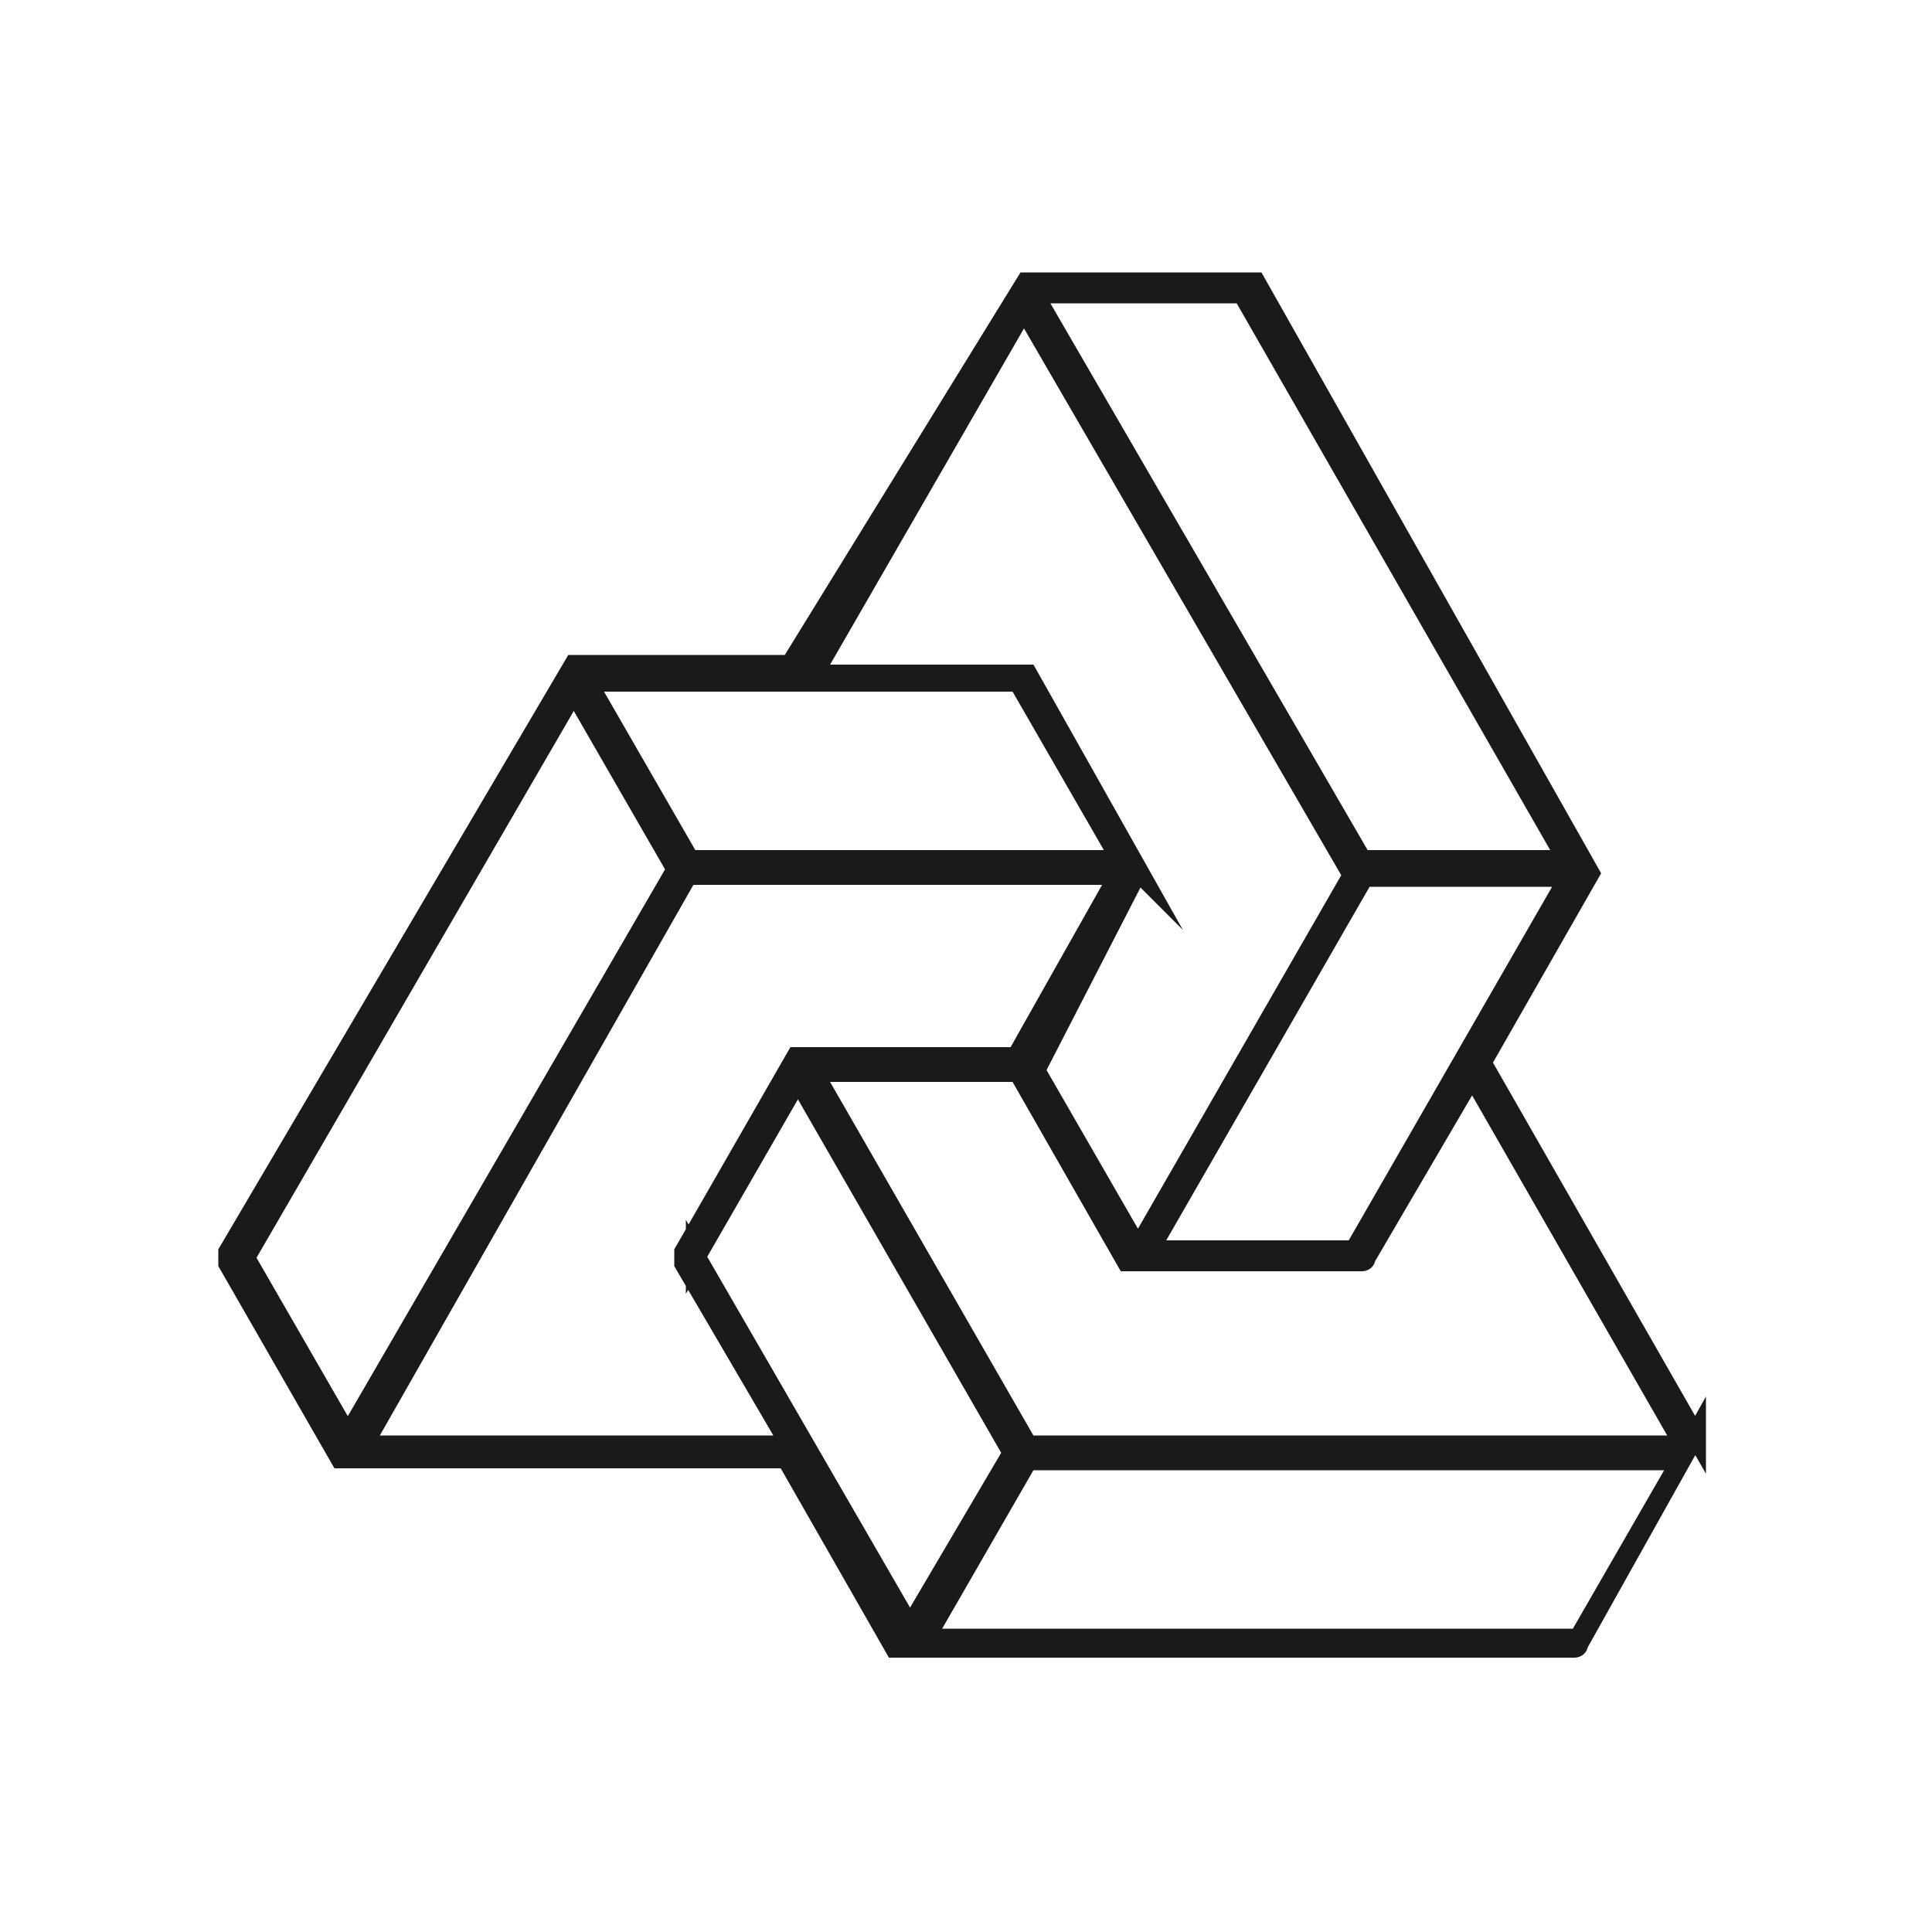<svg xmlns="http://www.w3.org/2000/svg" id="Layer_1" viewBox="0 0 100 100"><defs><style>      .st0 {        fill: #fff;      }      .st1 {        fill: #1a1a1a;        stroke: #1a1a1a;        stroke-miterlimit: 10;      }    </style></defs><rect class="st0" width="100" height="100"></rect><path class="st1" d="M87.8,74.4l-11.1-19.4,5.6-9.8h0l-17.3-30.6h-11.9l-12.2,19.8h-11.2l-17.9,30.4h0v.6h0l5.8,10.1h23.1l5.6,9.8h35.2s.2,0,.2-.2h0l6.1-10.9ZM81.7,84.8h-33.8l5.3-9.2h33.8l-5.3,9.2ZM36,65.1l5.3-9.2,11.1,19.3-5.3,9-11.1-19.2ZM87,74.8h-33.8l-11.1-19.3h10.6l5.6,9.8h12.2s.2,0,.2-.2h0l5.5-9.4,10.9,19ZM12.7,65.1l17-29.3,5.3,9.2-17,29.3-5.3-9.2ZM35.7,44.5l-5.3-9.2h22.3l5.3,9.2h-22.3ZM59,45.2l-5.8-10.3h-11.1l10.9-18.9,17,29.3-11.1,19.3-5.3-9.2,5.3-10.3ZM64.3,15.2l16.8,29.3h-10.6l-17-29.3h10.8ZM70.1,64.7h-10.6l11.1-19.3h10.6l-11.1,19.3ZM18.8,74.8l16.8-29.5h22.3l-5.3,9.4h-11.4l-5.8,10.1h0v.6h0l5.5,9.4s-22.1,0-22.1,0Z"></path></svg>